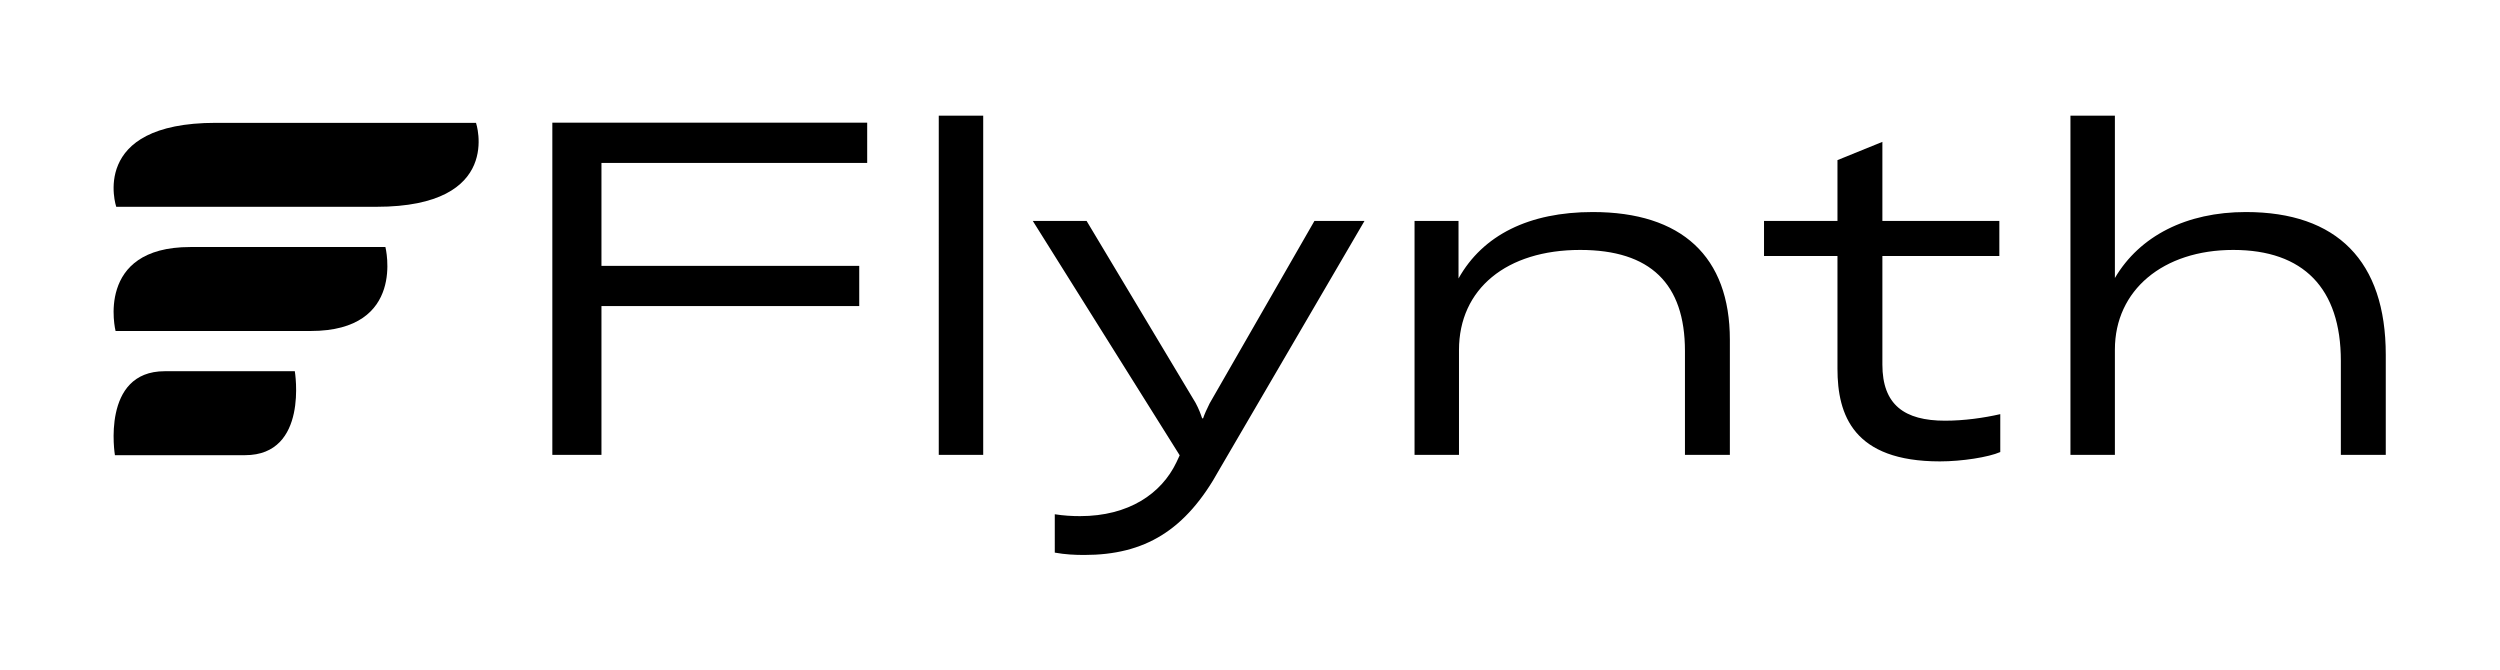 
<svg xmlns:dc="http://purl.org/dc/elements/1.1/" xmlns:cc="http://creativecommons.org/ns#" xmlns:rdf="http://www.w3.org/1999/02/22-rdf-syntax-ns#" xmlns:svg="http://www.w3.org/2000/svg" xmlns="http://www.w3.org/2000/svg" viewBox="0 0 1466.667 393.333" height="393.333" width="1466.667" xml:space="preserve" id="svg2" version="1.1"><defs id="defs6" fill="#000000"/><g transform="matrix(1.333,0,0,-1.333,0,393.333)" id="g10"><g transform="scale(0.1)" id="g12"><path id="path14" style="fill:#000000;fill-opacity:1;fill-rule:nonzero;stroke:none" d="M 3816.59,2410.81 H 2430.89 V 948.93 h 216.19 v 654.76 h 1134.51 v 177.07 H 2647.08 v 452.98 h 1169.51 z m 315,30.89 V 948.93 H 4327.2 V 2441.7 Z M 4771.92,508.301 c 265.61,0 446.8,107.07 595.05,376.801 l 638.29,1093.318 h -220.32 l -461.21,-803 c -12.35,-24.71 -22.65,-47.36 -28.83,-65.89 h -4.12 c -6.17,18.53 -14.41,41.18 -28.82,67.95 l -479.75,800.94 H 4545.43 L 5191.95,946.871 5177.54,915.98 c -65.89,-137.949 -210.02,-236.781 -424.15,-236.781 -35,0 -72.07,2.063 -111.19,8.242 V 518.602 c 45.3,-8.243 88.54,-10.301 129.72,-10.301 z M 6421.15,948.93 v 461.21 c 0,269.73 210.02,440.63 533.28,440.63 308.85,0 461.22,-148.25 461.22,-444.75 V 948.93 h 197.66 v 506.51 c 0,366.5 -212.08,562.1 -603.28,562.1 -280.03,0 -483.87,-100.89 -590.94,-292.37 v 253.25 H 6225.55 V 948.93 Z M 8086.89,1824 v -496.22 c 0,-203.84 70.01,-407.678 450.92,-407.678 96.77,0 214.14,18.527 265.61,41.179 v 166.779 c -72.07,-16.47 -158.54,-28.83 -242.96,-28.83 -179.13,0 -275.91,70.01 -275.91,247.08 V 1824 h 514.75 v 154.42 h -514.75 v 347.97 l -197.66,-80.3 V 1978.42 H 7763.63 V 1824 Z M 9307.84,948.93 v 463.27 c 0,261.49 212.08,438.57 520.93,438.57 308.83,0 473.53,-168.84 473.53,-487.98 V 948.93 h 197.7 v 440.62 c 0,411.8 -214.1,627.99 -615.64,627.99 -261.49,0 -467.39,-105 -576.52,-290.31 v 714.47 h -195.6 V 948.93 h 195.6"/><path id="path16" style="fill:#000000;fill-opacity:1;fill-rule:nonzero;stroke:none" d="m 2094.96,2410.11 c 0,0 -210.62,0 -466.52,0 -84.1,0 -173.09,0 -261.14,0 -135.11,0 -277.42,0 -417.3,0 -562.305,0 -438.437,-369.51 -438.437,-369.51 0,0 459.492,0 845.817,0 115.08,0 219.34,0 295.86,0 1.06,0 2.27,0 3.28,0 562.35,0 438.44,369.51 438.44,369.51"/><path id="path18" style="fill:#000000;fill-opacity:1;fill-rule:nonzero;stroke:none" d="m 1696.21,1863.53 c 0,0 -157.97,0 -349.92,0 -63.05,0 -129.81,0 -195.78,0 -101.37,0 -208.127,0 -313.01,0 -421.758,0 -328.867,-369.51 -328.867,-369.51 0,0 344.687,0 634.417,0 86.29,0 164.49,0 221.87,0 0.78,0 1.68,0 2.46,0 421.76,0 328.83,369.51 328.83,369.51"/><path id="path20" style="fill:#000000;fill-opacity:1;fill-rule:nonzero;stroke:none" d="m 1297.5,1316.95 c 0,0 -105.31,0 -233.28,0 -42.07,0 -86.525,0 -130.548,0 -67.578,0 -138.75,0 -208.672,0 -281.172,0 -219.219,-369.509 -219.219,-369.509 0,0 229.766,0 422.93,0 57.5,0 109.649,0 147.889,0 0.55,0 1.13,0 1.68,0 281.13,0 219.22,369.509 219.22,369.509"/></g></g></svg>